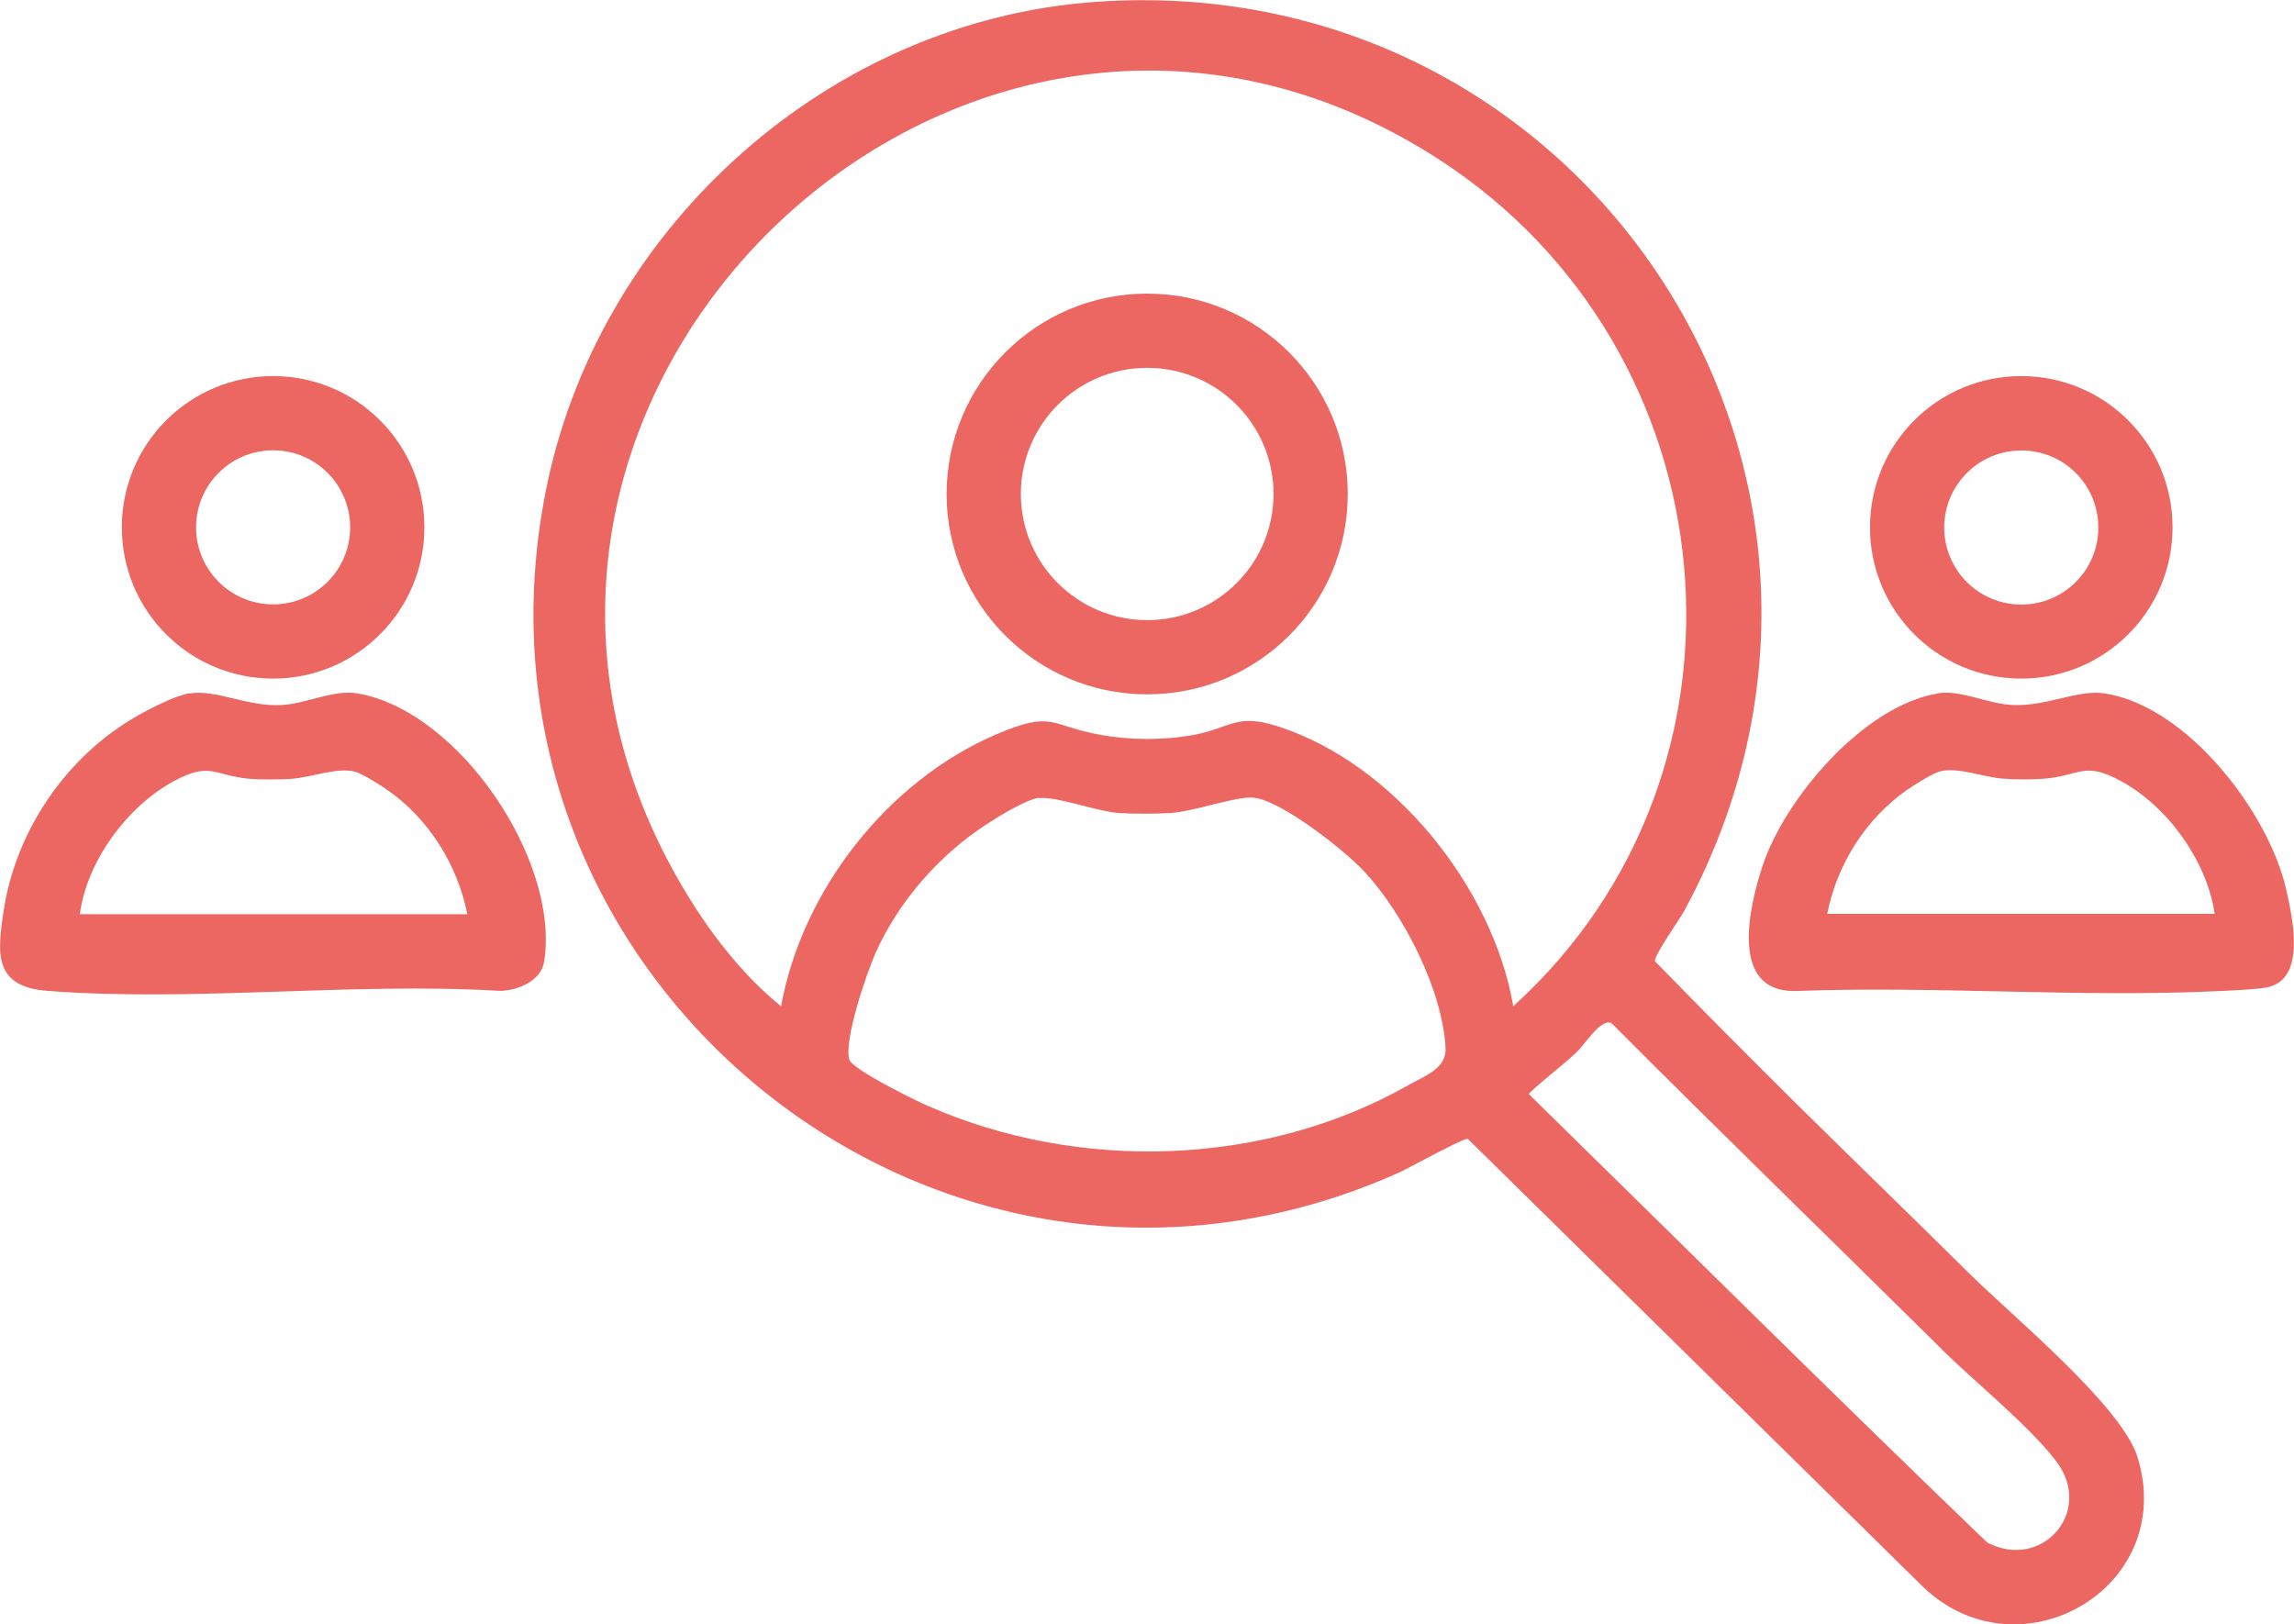 <?xml version="1.0" encoding="UTF-8"?><svg id="Capa_1" xmlns="http://www.w3.org/2000/svg" width="43.17mm" height="30.57mm" xmlns:xlink="http://www.w3.org/1999/xlink" viewBox="0 0 122.38 86.65"><defs><style>.cls-1{fill:none;}.cls-2{fill:#ec6762;}.cls-3{clip-path:url(#clippath);}</style><clipPath id="clippath"><rect class="cls-1" width="122.38" height="86.65"/></clipPath></defs><g class="cls-3"><path class="cls-2" d="M103.33,36.99c1.28-.22,2.66.56,4.06.62,1.8.08,3.46-.84,4.89-.62,4.41.68,8.76,6.35,9.69,10.49.34,1.52,1.1,4.88-1.13,5.21-.63.1-1.76.15-2.44.18-7.45.36-15.18-.29-22.66,0-3.49.03-2.43-4.49-1.72-6.65,1.19-3.63,5.39-8.55,9.32-9.22h0s0,0,0,0ZM118.15,48.76c-.4-2.8-2.5-5.73-4.98-7.08-2.01-1.1-2.16-.3-4.13-.14-.62.05-1.51.05-2.14,0-1.11-.07-2.52-.67-3.47-.37-.39.12-1.3.7-1.67.95-2.21,1.53-3.77,4-4.28,6.63h20.68ZM115.9,28.13c0,4.46-3.61,8.07-8.07,8.07s-8.07-3.61-8.07-8.07,3.61-8.07,8.07-8.07,8.07,3.61,8.07,8.07ZM111.94,28.13c0-2.27-1.84-4.11-4.11-4.1h0c-2.27,0-4.11,1.84-4.11,4.11s1.84,4.11,4.11,4.11c2.27,0,4.11-1.83,4.11-4.1h0ZM10.12,36.99c1.45-.22,3.08.72,4.89.62,1.38-.07,2.76-.84,4.06-.62,5.41.92,10.81,8.92,9.96,14.3-.16,1.04-1.41,1.56-2.36,1.57-7.84-.47-16.37.6-24.14,0-2.86-.22-2.69-1.97-2.33-4.31.66-4.26,3.34-8.19,7.07-10.33.69-.4,2.11-1.13,2.86-1.24ZM24.93,48.76c-.53-2.64-2.06-5.09-4.28-6.63-.37-.26-1.28-.83-1.67-.95-.95-.29-2.37.3-3.47.37-.63.04-1.52.04-2.14,0-1.97-.16-2.12-.96-4.13.14-2.46,1.34-4.62,4.27-4.98,7.08h20.68ZM22.64,28.13c0,4.45-3.61,8.07-8.07,8.07s-8.07-3.61-8.07-8.07,3.61-8.07,8.07-8.07,8.07,3.61,8.07,8.07ZM18.68,28.13c0-2.27-1.84-4.11-4.11-4.11h0c-2.27,0-4.11,1.84-4.11,4.11,0,2.27,1.84,4.11,4.11,4.11,2.27,0,4.11-1.84,4.11-4.11h0Z"/><path class="cls-2" d="M58.38.1c26.19-1.91,44.06,25.29,31.46,48.51-.26.48-1.62,2.38-1.55,2.67,2.51,2.58,5.05,5.13,7.61,7.67,3.05,3.01,6.14,6,9.19,9.02,2.23,2.21,8.09,7.03,8.94,9.76,2.18,7.05-6.45,11.93-11.57,6.8l-24.15-23.77c-.25-.06-3.13,1.55-3.71,1.81-24.61,10.99-51.05-10.68-45.36-36.97C32.21,11.92,44.31,1.12,58.38.1ZM80.73,53.68c13.89-12.6,11.72-35.01-3.95-45.17C51.35-7.98,20.74,21.71,36.68,47.76c1.31,2.15,3.04,4.36,4.99,5.92,1.12-6.19,5.69-12.03,11.49-14.51,3.03-1.29,2.79-.47,5.54.03,1.61.29,3.39.3,5,0,1.97-.37,2.25-1.17,4.48-.45,6.18,1.99,11.46,8.59,12.55,14.93h0ZM55.42,42.56c-.67.09-2.13.98-2.74,1.38-2.52,1.62-4.72,4.11-5.95,6.85-.49,1.09-1.73,4.72-1.42,5.74.16.52,3.44,2.14,4.13,2.44,8.07,3.57,18.01,3.29,25.71-1.09.87-.49,2.02-.88,1.97-1.96-.16-3.11-2.25-7.19-4.35-9.44-1.04-1.12-4.46-3.82-5.93-3.93-.93-.07-3.13.74-4.4.82-.81.05-1.99.05-2.79,0-1.14-.09-3.33-.91-4.23-.79,0,0,0,0,0,0ZM103.6,71.99c-5.87-5.81-11.8-11.56-17.63-17.41-.58-.26-1.38,1.1-1.88,1.57-.79.75-1.76,1.44-2.54,2.21,8.15,7.98,16.24,16.03,24.46,23.93,2.92,1.53,5.73-1.65,3.68-4.34-1.46-1.91-4.31-4.2-6.1-5.96h0Z"/><path class="cls-2" d="M71.9,26.35c0,5.91-4.79,10.69-10.7,10.69s-10.7-4.79-10.7-10.69,4.79-10.69,10.7-10.69,10.7,4.79,10.7,10.69ZM67.94,26.35c0-3.72-3.02-6.73-6.74-6.73s-6.74,3.01-6.74,6.73,3.02,6.73,6.74,6.73,6.74-3.01,6.74-6.73h0Z"/></g></svg>